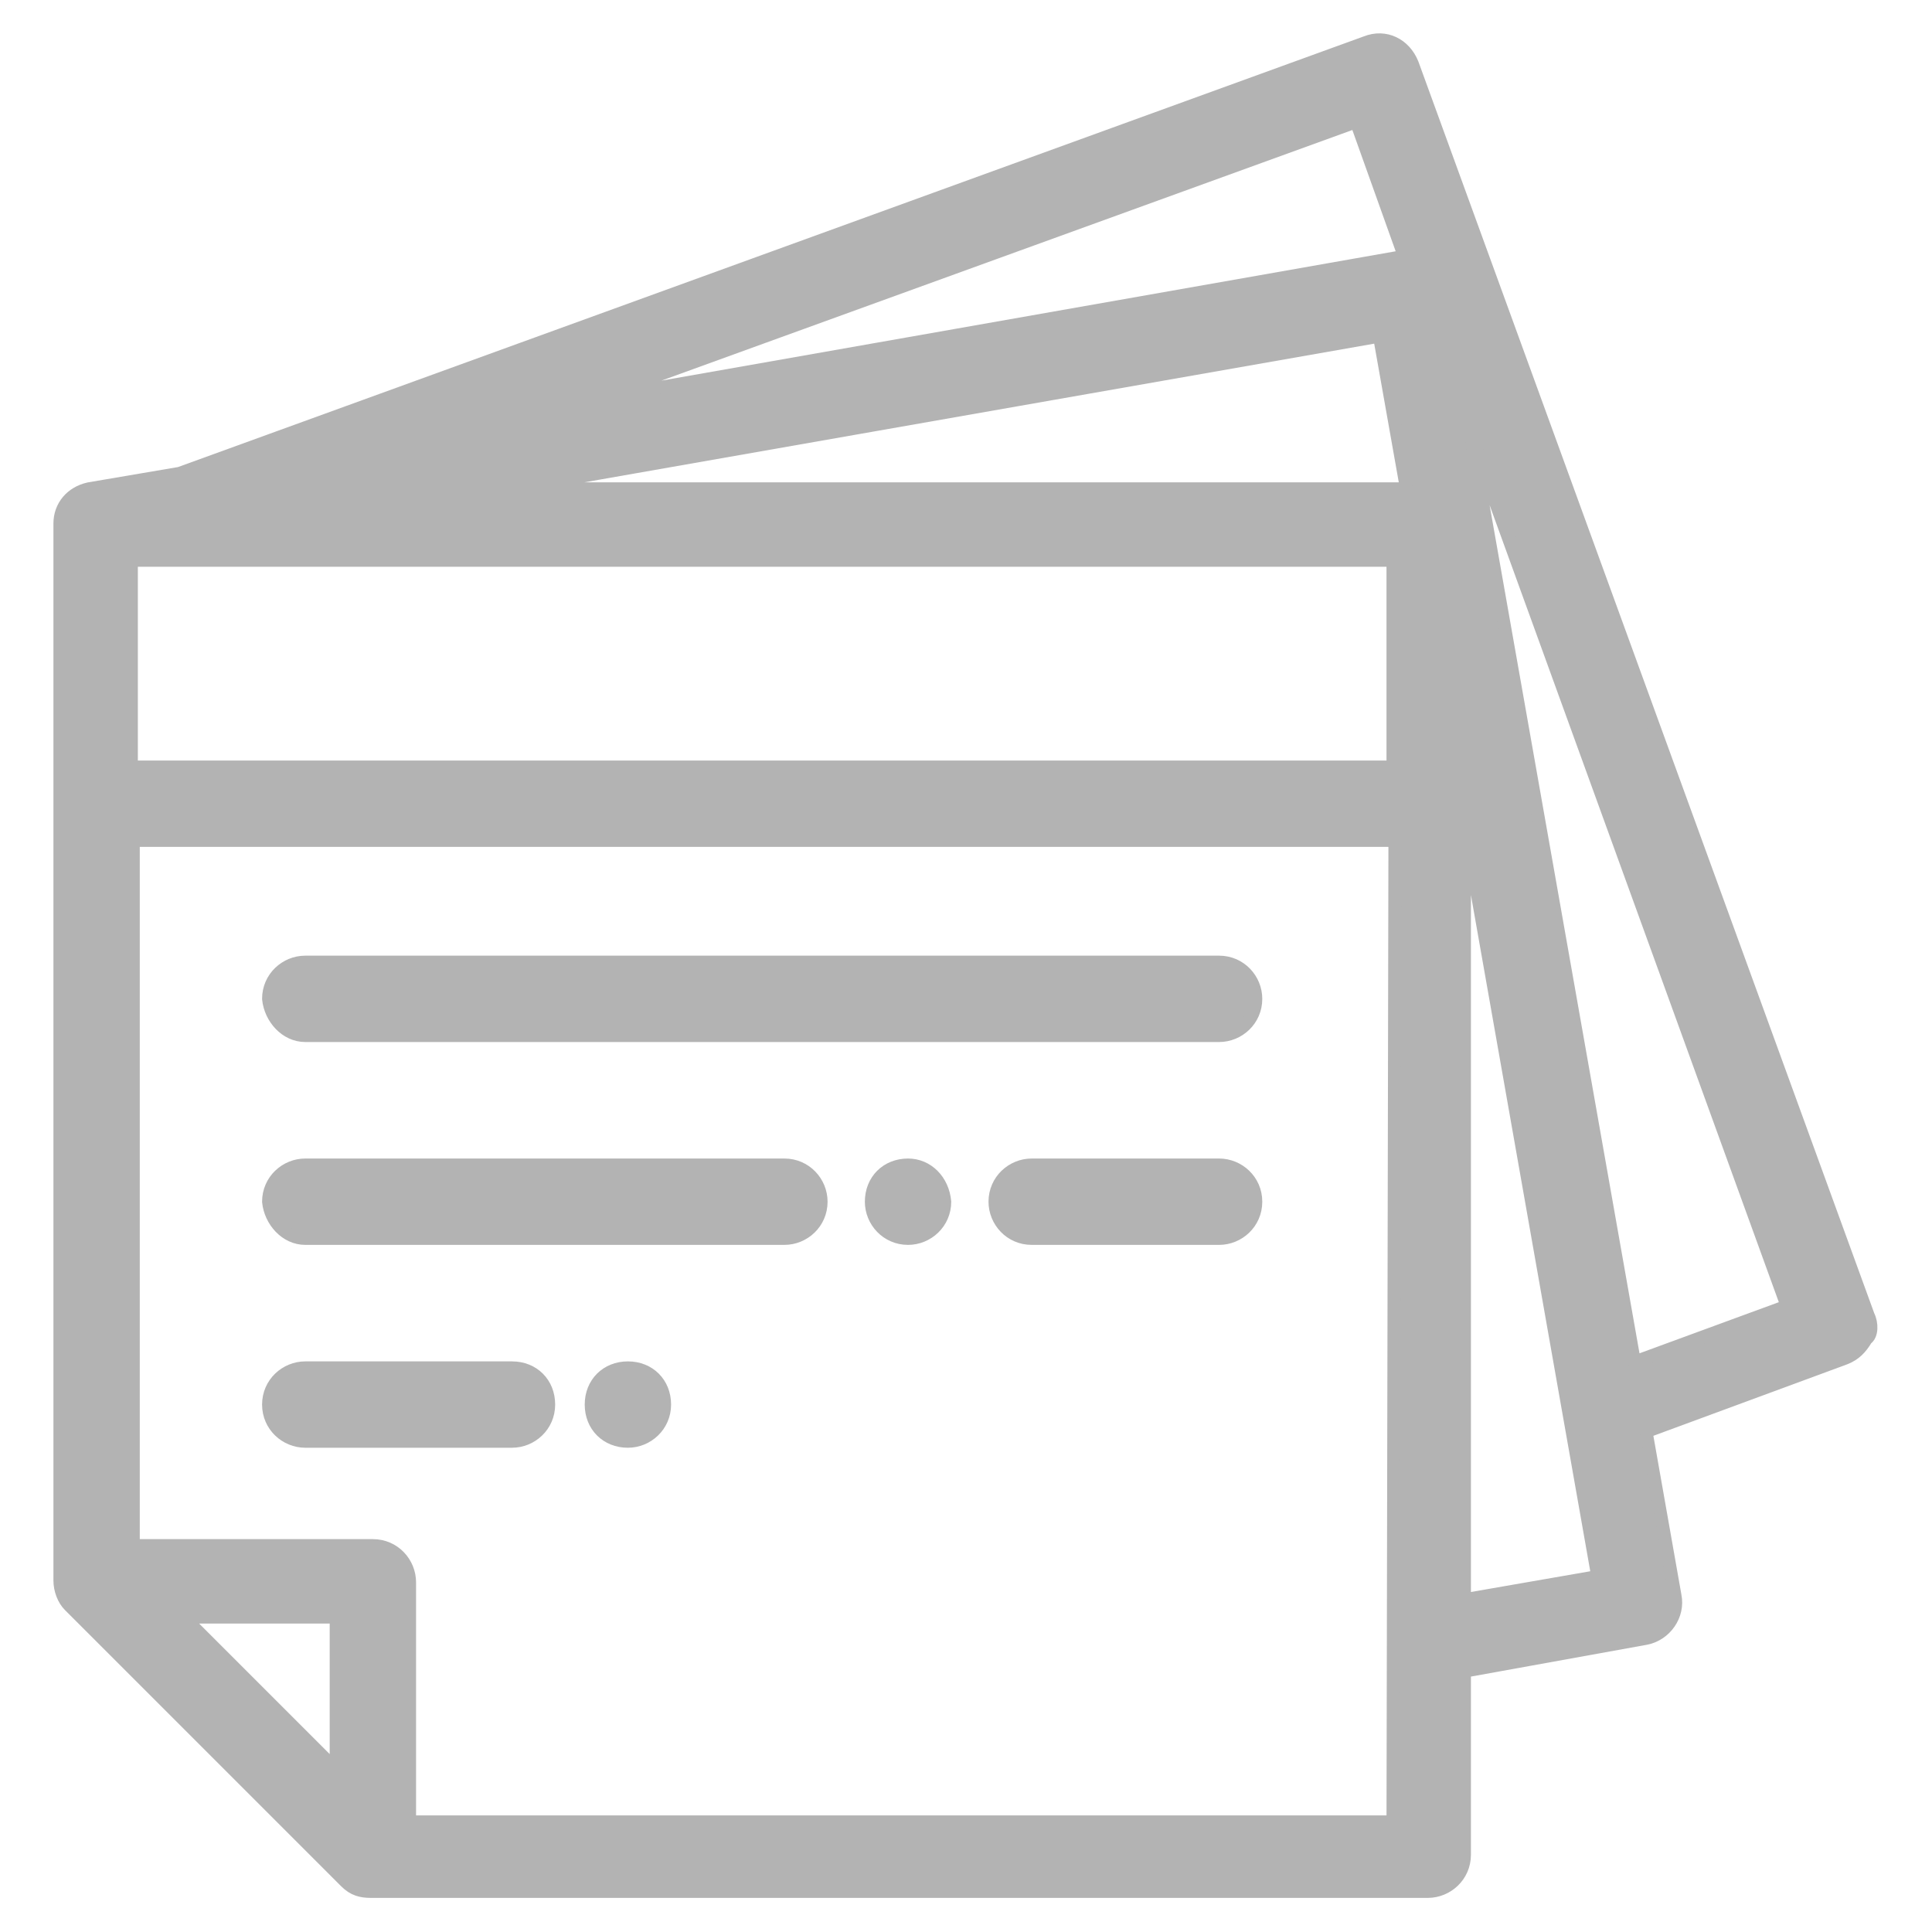 <?xml version="1.0" encoding="utf-8"?>
<!-- Generator: Adobe Illustrator 22.1.0, SVG Export Plug-In . SVG Version: 6.00 Build 0)  -->
<svg version="1.0" id="Layer_1" xmlns="http://www.w3.org/2000/svg" xmlns:xlink="http://www.w3.org/1999/xlink" x="0px" y="0px"
	 viewBox="0 0 100 100" style="enable-background:new 0 0 100 100;" xml:space="preserve">
<style type="text/css">
	.st0{fill:#B3B3B3;stroke:#B3B3B3;stroke-width:0.67;stroke-miterlimit:10;}
</style>
<g>
	<g>
		<path class="st0" d="M84.6,70.5l-8.5-48.1l16.4,45.2L84.6,70.5L84.6,70.5z M75.8,82.8V42.5l6.9,39.1L75.8,82.8L75.8,82.8z
			 M72.1,94.3H21.2V81.9c0-1-0.8-1.9-1.9-1.9H6.9V43.5h65.3L72.1,94.3L72.1,94.3z M17.4,91.6l-7.9-7.9h7.9V91.6L17.4,91.6z
			 M70.2,6.3l2.5,7c-0.1,0-0.1,0-0.2,0l-42,7.4L70.2,6.3L70.2,6.3z M26.4,25.3l45-7.9l1.4,7.9H26.4L26.4,25.3z M6.8,29h65.3v10.7
			H6.8V29L6.8,29z M96.7,68.1L73.1,3.3c-0.4-1-1.4-1.5-2.4-1.1L9.3,24.5l-4.7,0.8l0,0c-0.9,0.2-1.5,0.9-1.5,1.8v54.7
			c0,0.5,0.2,1,0.5,1.3l14.3,14.3c0.4,0.4,0.8,0.5,1.3,0.5h54.7c1,0,1.9-0.8,1.9-1.9v-9.5l9.4-1.7c1-0.2,1.7-1.2,1.5-2.2l-1.5-8.5
			l10.3-3.8c0.5-0.2,0.8-0.5,1.1-1C96.9,69.1,96.9,68.5,96.7,68.1L96.7,68.1z"/>
	</g>
	<path class="st0" d="M63.1,60.3h-9.7c-1,0-1.9,0.8-1.9,1.9c0,1,0.8,1.9,1.9,1.9h9.7c1,0,1.9-0.8,1.9-1.9S64.1,60.3,63.1,60.3
		L63.1,60.3z"/>
	<path class="st0" d="M15.8,53.6h47.3c1,0,1.9-0.8,1.9-1.9c0-1-0.8-1.9-1.9-1.9H15.8c-1,0-1.9,0.8-1.9,1.9
		C14,52.7,14.8,53.6,15.8,53.6L15.8,53.6z"/>
	<path class="st0" d="M32.5,70.8L32.5,70.8c-1.1,0-1.9,0.8-1.9,1.9s0.8,1.9,1.9,1.9l0,0c1,0,1.9-0.8,1.9-1.9S33.6,70.8,32.5,70.8
		L32.5,70.8z"/>
	<path class="st0" d="M15.8,74.6h10.7c1,0,1.9-0.8,1.9-1.9s-0.8-1.9-1.9-1.9H15.8c-1,0-1.9,0.8-1.9,1.9S14.8,74.6,15.8,74.6
		L15.8,74.6z"/>
	<path class="st0" d="M47,60.3L47,60.3c-1.1,0-1.9,0.8-1.9,1.9c0,1,0.8,1.9,1.9,1.9l0,0c1,0,1.9-0.8,1.9-1.9
		C48.8,61.1,48,60.3,47,60.3L47,60.3z"/>
	<path class="st0" d="M15.8,64.1h24.8c1,0,1.9-0.8,1.9-1.9c0-1-0.8-1.9-1.9-1.9H15.8c-1,0-1.9,0.8-1.9,1.9
		C14,63.2,14.8,64.1,15.8,64.1L15.8,64.1z"/>
</g>
</svg>
